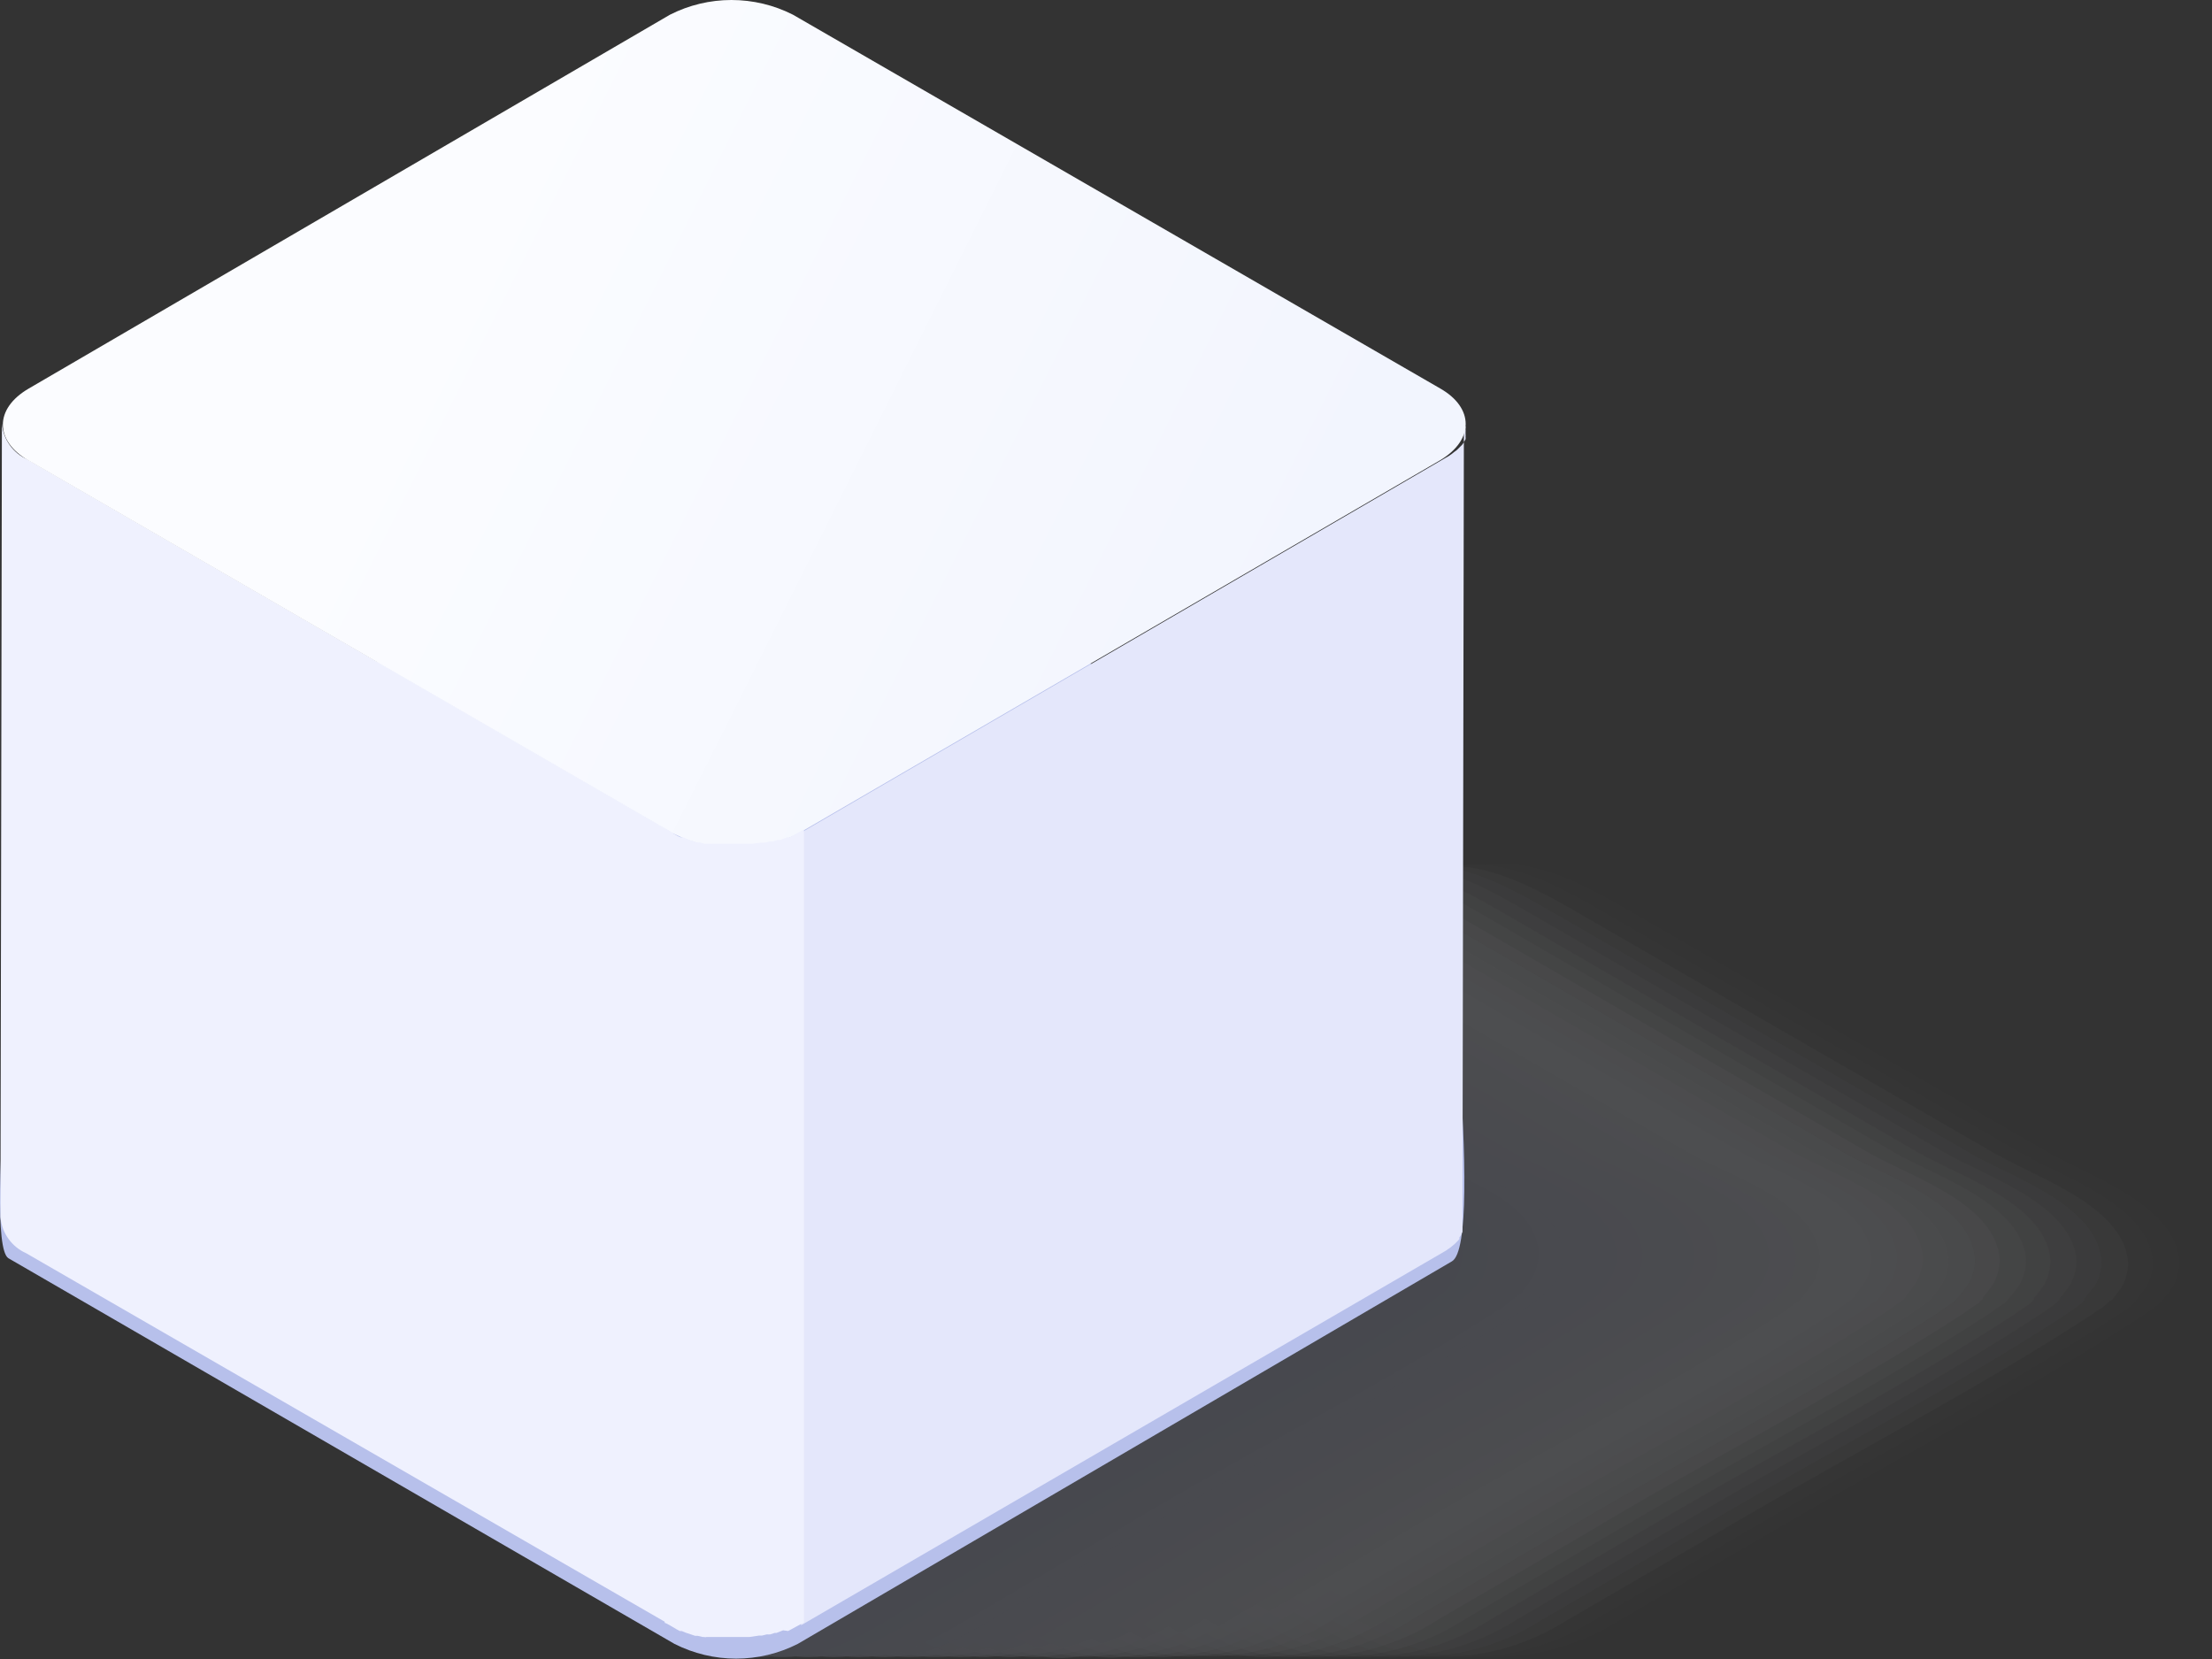 <svg width="92" height="69" viewBox="0 0 92 69" fill="none" xmlns="http://www.w3.org/2000/svg">
<rect x="0" y="0" width="92" height="69" fill="#333333" stroke="none"/>
<g style="mix-blend-mode:multiply" opacity="0.15">
<g style="mix-blend-mode:multiply" opacity="0.03">
<path d="M44.569 44.97C41.246 46.9 37.873 48.809 34.69 50.938C32.591 53.355 36.123 55.045 37.913 56.08L56.279 66.682C58.268 67.836 59.87 68.92 62.138 68.92C63.969 68.912 65.761 68.392 67.312 67.418L75.062 62.913C79.777 60.178 84.712 57.602 89.258 54.628C88.88 54.867 89.467 54.489 89.547 54.419C89.627 54.349 89.796 54.24 89.885 54.14L89.935 54.081C90.093 53.901 90.239 53.712 90.373 53.514C90.551 53.195 90.643 52.835 90.641 52.469C90.512 50.192 87.08 48.968 85.309 48.004L85.13 47.894L75.48 42.334L68.048 38.038C65.879 36.785 63.641 35.472 61.084 36.049H61.203C60.695 36.121 60.193 36.231 59.701 36.377L59.532 36.437C58.513 36.868 57.535 37.387 56.607 37.988L52.697 40.256L44.569 44.97Z" fill="#FDFDFE"/>
</g>
<g style="mix-blend-mode:multiply" opacity="0.06">
<path d="M43.515 44.97C40.182 46.9 36.819 48.809 33.636 50.938C31.537 53.355 35.068 55.036 36.859 56.06L55.224 66.662C57.214 67.826 58.816 68.92 61.084 68.92C62.912 68.904 64.699 68.38 66.247 67.409L73.997 62.893C78.713 60.158 83.648 57.582 88.194 54.618C87.826 54.847 88.403 54.469 88.493 54.409C88.582 54.349 88.731 54.22 88.831 54.121V54.071C88.95 53.932 89.229 53.544 89.269 53.504C89.439 53.2 89.531 52.858 89.537 52.509C89.418 50.222 85.976 49.018 84.215 48.044L84.026 47.944C80.809 46.088 77.596 44.234 74.385 42.384L66.954 38.088C64.785 36.834 62.536 35.522 59.99 36.099H60.099C59.594 36.172 59.096 36.282 58.607 36.427L58.438 36.486C57.4 36.917 56.401 37.436 55.453 38.038L51.553 40.306L43.515 44.97Z" fill="#FAFBFE"/>
</g>
<g style="mix-blend-mode:multiply" opacity="0.1">
<path d="M42.45 44.97C39.117 46.9 35.755 48.809 32.571 50.938C30.472 53.355 34.014 55.026 35.804 56.05L54.16 66.653C56.15 67.816 57.751 68.92 60.02 68.92C61.847 68.902 63.632 68.371 65.173 67.389L72.923 62.883C77.639 60.138 82.573 57.572 87.12 54.598C86.752 54.827 87.319 54.459 87.418 54.389C87.518 54.32 87.667 54.2 87.757 54.101H87.806C87.964 53.921 88.11 53.732 88.244 53.534C88.414 53.23 88.506 52.888 88.513 52.539C88.393 50.262 84.951 49.068 83.19 48.093L83.001 47.994C79.797 46.137 76.587 44.284 73.371 42.434L65.939 38.138C63.76 36.884 61.522 35.571 58.975 36.148H59.084C58.579 36.221 58.081 36.33 57.592 36.477L57.373 36.417C56.335 36.847 55.337 37.366 54.389 37.968L50.489 40.236L42.45 44.97Z" fill="#F8F9FD"/>
</g>
<g style="mix-blend-mode:multiply" opacity="0.13">
<path d="M41.395 44.97C38.073 46.9 34.7 48.809 31.517 50.938C29.427 53.355 32.969 55.006 34.76 56.04L53.125 66.643C55.115 67.796 56.697 68.92 58.975 68.92C60.803 68.898 62.588 68.364 64.128 67.379C66.705 65.877 69.292 64.395 71.878 62.863C76.584 60.118 81.528 57.552 86.065 54.588C85.707 54.817 86.264 54.449 86.364 54.369C86.463 54.29 86.622 54.18 86.702 54.081C86.781 53.981 86.702 54.081 86.702 54.031C86.702 53.981 87.11 53.514 87.139 53.474C87.315 53.172 87.407 52.829 87.408 52.48C87.289 50.192 83.847 49.008 82.086 48.044L81.906 47.934C78.693 46.084 75.49 44.224 72.266 42.384L64.844 38.088C62.666 36.834 60.427 35.522 57.88 36.099H57.99C57.485 36.171 56.986 36.281 56.498 36.427L56.319 36.486C55.302 36.921 54.324 37.44 53.394 38.038L49.494 40.306L41.395 44.97Z" fill="#F6F7FC"/>
</g>
<g style="mix-blend-mode:multiply" opacity="0.16">
<path d="M40.341 44.971C37.018 46.9 33.645 48.81 30.462 50.938C28.373 53.355 31.924 54.996 33.705 56.03L52.071 66.633C54.06 67.787 55.642 68.92 57.92 68.92C59.745 68.89 61.526 68.353 63.064 67.369L70.814 62.843C75.519 60.108 80.464 57.542 85.001 54.568C84.642 54.797 85.2 54.439 85.309 54.349C85.418 54.26 85.558 54.161 85.647 54.071V54.021C85.777 53.882 86.055 53.494 86.085 53.454C86.253 53.149 86.348 52.808 86.364 52.46C86.234 50.162 82.792 48.999 81.031 48.024L80.852 47.924C77.648 46.075 74.435 44.215 71.222 42.375L63.8 38.078C61.621 36.825 59.383 35.512 56.836 36.089H56.945C56.441 36.161 55.942 36.271 55.453 36.417L55.274 36.477C54.256 36.908 53.277 37.427 52.349 38.028L48.419 40.266L40.341 44.971Z" fill="#F3F5FC"/>
</g>
<g style="mix-blend-mode:multiply" opacity="0.19">
<path d="M39.286 44.97C35.964 46.9 32.591 48.809 29.407 50.938C27.318 53.355 30.87 54.986 32.661 56.01L51.026 66.613C53.016 67.776 54.587 68.92 56.866 68.92C58.69 68.887 60.469 68.343 61.999 67.349L69.749 62.823C74.455 60.088 79.4 57.522 83.946 54.558C83.588 54.777 84.125 54.419 84.245 54.339C84.375 54.267 84.49 54.169 84.583 54.051V54.001C84.712 53.862 84.981 53.484 85.011 53.444C85.177 53.138 85.269 52.798 85.279 52.45C85.15 50.152 81.708 49.008 79.957 48.034L79.768 47.934C76.564 46.071 73.357 44.221 70.147 42.384L62.726 38.088C60.547 36.834 58.308 35.522 55.702 36.099H55.821C55.316 36.171 54.818 36.281 54.329 36.427L54.15 36.486C53.132 36.917 52.153 37.437 51.225 38.038L47.425 40.266L39.286 44.97Z" fill="#F1F3FB"/>
</g>
<g style="mix-blend-mode:multiply" opacity="0.23">
<path d="M38.232 44.971C34.909 46.9 31.536 48.81 28.352 50.938C26.253 53.355 29.815 54.976 31.606 56.001L49.971 66.603C51.961 67.767 53.533 68.92 55.801 68.92C57.626 68.879 59.403 68.332 60.934 67.339C63.521 65.827 66.098 64.305 68.684 62.814C73.39 60.069 78.335 57.512 82.881 54.538C82.533 54.757 83.06 54.409 83.18 54.32C83.313 54.25 83.428 54.152 83.518 54.031C83.518 54.031 83.518 54.031 83.568 53.981C83.721 53.804 83.864 53.618 83.996 53.425C84.161 53.118 84.253 52.778 84.264 52.43C84.135 50.132 80.703 48.999 78.942 48.024L78.753 47.914L69.142 42.375L61.721 38.078C59.542 36.825 57.303 35.512 54.697 36.089H54.816C54.311 36.161 53.812 36.271 53.324 36.417L53.145 36.477C52.126 36.908 51.148 37.427 50.22 38.028L46.31 40.296L38.232 44.971Z" fill="#EFF1FA"/>
</g>
<g style="mix-blend-mode:multiply" opacity="0.26">
<path d="M37.177 44.971C33.854 46.9 30.482 48.81 27.298 50.938C25.199 53.355 28.771 54.916 30.551 55.991L48.917 66.593C50.906 67.747 52.478 68.92 54.747 68.92C56.574 68.877 58.352 68.322 59.88 67.319C62.467 65.817 65.034 64.335 67.62 62.794C72.326 60.049 77.27 57.492 81.817 54.529C81.469 54.747 81.996 54.399 82.125 54.3C82.256 54.231 82.371 54.136 82.464 54.021V53.972C82.62 53.791 82.766 53.602 82.901 53.405C83.068 53.099 83.16 52.758 83.17 52.41C83.051 50.112 79.608 48.989 77.847 48.014L77.668 47.914L68.058 42.375L60.626 38.078C58.458 36.825 56.219 35.512 53.662 36.089H53.782C53.273 36.161 52.772 36.271 52.279 36.417L52.11 36.477C51.092 36.908 50.113 37.427 49.185 38.028L45.276 40.296L37.177 44.971Z" fill="#ECEFFA"/>
</g>
<g style="mix-blend-mode:multiply" opacity="0.29">
<path d="M36.123 44.971C32.8 46.9 29.427 48.81 26.244 50.938C24.145 53.355 27.716 54.916 29.507 55.981L47.872 66.583C49.862 67.737 51.424 68.92 53.692 68.92C55.516 68.868 57.29 68.31 58.816 67.309C61.402 65.797 63.969 64.276 66.556 62.774C71.261 60.039 76.206 57.483 80.752 54.509C80.414 54.727 80.922 54.379 81.061 54.28C81.193 54.213 81.308 54.118 81.399 54.001L81.449 53.952C81.578 53.812 81.847 53.434 81.877 53.395C82.049 53.091 82.141 52.749 82.145 52.4C82.026 50.093 78.584 48.989 76.823 48.014L76.644 47.914L67.043 42.375L59.611 38.078C57.443 36.825 55.204 35.512 52.648 36.089H52.767C52.259 36.161 51.757 36.271 51.265 36.417L51.096 36.477C50.077 36.908 49.099 37.427 48.17 38.028L44.261 40.296L36.123 44.971Z" fill="#EAEDF9"/>
</g>
<g style="mix-blend-mode:multiply" opacity="0.32">
<path d="M35.068 44.971C31.735 46.9 28.372 48.81 25.189 50.938C23.09 53.355 26.671 54.916 28.452 55.961L46.817 66.573C48.807 67.727 50.359 68.921 52.637 68.921C54.461 68.866 56.233 68.301 57.751 67.289C60.338 65.787 62.904 64.306 65.491 62.754C70.197 60.019 75.151 57.463 79.688 54.499C79.359 54.708 79.857 54.37 79.996 54.27C80.128 54.199 80.244 54.101 80.334 53.982C80.488 53.804 80.63 53.618 80.762 53.425C80.931 53.119 81.026 52.779 81.041 52.43C80.911 50.123 77.469 49.038 75.718 48.064L75.529 47.954C72.339 46.104 69.142 44.261 65.939 42.424L58.507 38.128C56.328 36.874 54.09 35.562 51.493 36.139H51.603C51.098 36.211 50.599 36.321 50.11 36.467L49.941 36.526C48.904 36.957 47.905 37.476 46.957 38.078L43.057 40.346L35.068 44.971Z" fill="#E8EBF9"/>
</g>
<g style="mix-blend-mode:multiply" opacity="0.35">
<path d="M34.014 44.97C30.681 46.9 27.308 48.809 24.125 50.938C22.035 53.355 25.617 54.916 27.408 55.911L45.773 66.513C47.763 67.677 49.305 68.88 51.583 68.88C53.404 68.817 55.171 68.249 56.687 67.239C59.273 65.728 61.84 64.196 64.427 62.704C69.132 59.959 74.087 57.413 78.624 54.449C78.295 54.648 78.793 54.319 78.942 54.21C79.07 54.137 79.184 54.043 79.28 53.932V53.882C79.434 53.705 79.577 53.519 79.708 53.325C79.871 53.018 79.963 52.678 79.977 52.33C79.847 50.023 76.405 48.939 74.654 47.964L74.465 47.864C71.268 46.015 68.071 44.171 64.874 42.335L57.453 38.038C55.274 36.785 53.035 35.472 50.489 36.049H50.598C50.093 36.121 49.594 36.231 49.106 36.377L48.937 36.437C47.916 36.869 46.934 37.389 46.002 37.988L42.102 40.256L34.014 44.97Z" fill="#E5E9F8"/>
</g>
<g style="mix-blend-mode:multiply" opacity="0.39">
<path d="M32.949 44.971C29.626 46.9 26.254 48.81 23.07 50.938C20.981 53.355 24.562 54.916 26.353 55.911L44.718 66.513C46.708 67.667 48.25 68.891 50.529 68.891C52.352 68.825 54.12 68.25 55.632 67.23C58.219 65.728 60.776 64.196 63.362 62.694C68.078 59.949 73.022 57.403 77.569 54.439C77.241 54.638 77.728 54.32 77.877 54.2C78.005 54.127 78.119 54.033 78.216 53.922V53.872C78.366 53.695 78.506 53.509 78.633 53.315C78.796 53.008 78.887 52.668 78.902 52.321C78.773 50.013 75.331 48.949 73.579 47.974L73.4 47.875C70.21 46.025 67.013 44.181 63.81 42.345L56.388 38.048C54.209 36.795 51.971 35.482 49.374 36.059H49.484C48.979 36.131 48.48 36.241 47.992 36.387L47.812 36.447C46.795 36.88 45.817 37.399 44.888 37.998L40.988 40.266L32.949 44.971Z" fill="#E3E7F7"/>
</g>
<g style="mix-blend-mode:multiply" opacity="0.42">
<path d="M31.894 44.97C28.572 46.9 25.199 48.81 22.015 50.938C19.926 53.355 23.518 54.916 25.298 55.911L43.664 66.513C45.653 67.667 47.196 68.9 49.474 68.9C51.294 68.827 53.057 68.248 54.568 67.23C57.154 65.718 59.711 64.186 62.298 62.684C67.013 59.949 71.958 57.403 76.504 54.439C76.186 54.638 76.653 54.31 76.813 54.19C76.944 54.122 77.059 54.027 77.151 53.912V53.862C77.29 53.723 77.549 53.345 77.579 53.315C77.746 53.01 77.838 52.669 77.847 52.321C77.718 50.003 74.276 48.959 72.525 47.984L72.346 47.875L62.765 42.355L55.383 38.028C53.205 36.775 50.966 35.462 48.419 36.039H48.529C48.024 36.111 47.525 36.221 47.036 36.367L46.857 36.427C45.839 36.858 44.86 37.377 43.932 37.978L40.023 40.246L31.894 44.97Z" fill="#E1E5F7"/>
</g>
<g style="mix-blend-mode:multiply" opacity="0.45">
<path d="M30.84 44.971C27.517 46.9 24.144 48.81 20.961 50.938C18.862 53.355 22.463 54.916 24.254 55.911L42.619 66.523C44.609 67.677 46.141 68.921 48.409 68.921C50.232 68.844 51.997 68.259 53.503 67.23C56.09 65.728 58.656 64.186 61.233 62.684C65.949 59.949 70.893 57.403 75.44 54.439C75.121 54.638 75.589 54.32 75.758 54.2C75.883 54.123 75.997 54.03 76.096 53.922C76.25 53.745 76.393 53.559 76.524 53.365C76.691 53.059 76.783 52.718 76.793 52.37C76.673 50.053 73.221 49.019 71.48 48.044L71.291 47.944C68.108 46.104 64.914 44.254 61.721 42.424L54.289 38.128C52.12 36.874 49.882 35.562 47.275 36.139H47.394C46.89 36.211 46.391 36.321 45.902 36.467L45.723 36.526C44.705 36.958 43.726 37.477 42.798 38.078L38.888 40.346L30.84 44.971Z" fill="#DEE3F6"/>
</g>
<g style="mix-blend-mode:multiply" opacity="0.48">
<path d="M29.785 44.97C26.462 46.9 23.09 48.81 19.906 50.938C17.807 53.355 21.418 54.916 23.199 55.911L41.564 66.513C43.554 67.677 45.086 68.93 47.355 68.93C49.159 68.846 50.904 68.264 52.398 67.249C54.985 65.748 57.552 64.196 60.129 62.704C64.844 59.959 69.799 57.423 74.335 54.459C74.027 54.648 74.485 54.34 74.654 54.21C74.78 54.136 74.894 54.042 74.992 53.932V53.882C75.121 53.733 75.39 53.365 75.41 53.335C75.58 53.03 75.675 52.689 75.688 52.34C75.559 50.013 72.107 48.998 70.366 48.024L70.187 47.924C66.99 46.074 63.8 44.234 60.616 42.404L53.184 38.108C51.016 36.855 48.777 35.542 46.22 36.118H46.34C45.832 36.191 45.33 36.301 44.837 36.447L44.668 36.506C43.65 36.937 42.671 37.457 41.743 38.058L37.834 40.326L29.785 44.97Z" fill="#DCE1F5"/>
</g>
<g style="mix-blend-mode:multiply" opacity="0.52">
<path d="M28.731 44.97C25.408 46.9 22.035 48.809 18.852 50.938C16.752 53.355 20.364 54.916 22.145 55.911L40.52 66.513C42.51 67.677 44.032 68.94 46.3 68.94C48.122 68.853 49.883 68.257 51.384 67.219C53.971 65.717 56.527 64.176 59.114 62.674C63.82 59.929 68.774 57.393 73.311 54.429C73.002 54.618 73.45 54.319 73.639 54.18C73.763 54.105 73.874 54.011 73.967 53.902L74.017 53.852C74.168 53.679 74.308 53.496 74.435 53.305C74.597 52.997 74.689 52.658 74.704 52.31C74.574 49.993 71.122 48.988 69.381 48.014L69.202 47.904L59.641 42.394L52.21 38.097C50.041 36.844 47.802 35.531 45.196 36.108H45.315C44.807 36.181 44.305 36.291 43.813 36.436L43.644 36.496C42.626 36.927 41.647 37.446 40.719 38.048L36.809 40.315L28.731 44.97Z" fill="#DADEF5"/>
</g>
<g style="mix-blend-mode:multiply" opacity="0.55">
<path d="M27.676 44.971C24.343 46.9 20.981 48.81 17.797 50.938C15.698 53.355 19.309 54.847 21.1 55.911L39.465 66.474C41.455 67.628 42.967 68.911 45.246 68.911C47.065 68.815 48.821 68.216 50.319 67.18C52.906 65.678 55.463 64.127 58.05 62.625C62.755 59.89 67.71 57.353 72.256 54.389C71.948 54.578 72.386 54.27 72.575 54.131C72.699 54.056 72.812 53.966 72.913 53.862V53.813C73.065 53.64 73.204 53.457 73.331 53.266C73.494 52.959 73.586 52.618 73.599 52.271C73.47 49.944 70.018 48.959 68.277 47.974L68.098 47.875L58.547 42.365L51.115 38.068C48.937 36.815 46.698 35.502 44.151 36.079H44.261C43.756 36.151 43.257 36.261 42.768 36.407L42.599 36.467C41.579 36.9 40.597 37.419 39.664 38.018L35.764 40.286L27.676 44.971Z" fill="#D8DCF4"/>
</g>
<g style="mix-blend-mode:multiply" opacity="0.58">
<path d="M26.622 44.97C23.289 46.9 19.916 48.809 16.742 50.938C14.643 53.355 18.265 54.837 20.046 55.911L38.411 66.513C40.401 67.667 41.913 68.96 44.191 68.96C46.01 68.862 47.764 68.255 49.255 67.21C51.842 65.708 54.398 64.156 56.985 62.654C61.691 59.919 66.645 57.383 71.192 54.419C70.894 54.608 71.321 54.31 71.51 54.16C71.636 54.089 71.75 53.998 71.849 53.892H71.898C72.028 53.743 72.296 53.375 72.316 53.345C72.478 53.037 72.57 52.698 72.585 52.35C72.455 50.023 69.003 49.048 67.272 48.074L67.083 47.974C63.913 46.131 60.729 44.294 57.532 42.464L50.111 38.167C47.932 36.914 45.693 35.601 43.097 36.178H43.206C42.701 36.251 42.203 36.36 41.714 36.506L41.545 36.566C40.507 36.996 39.508 37.515 38.56 38.117L34.66 40.385L26.622 44.97Z" fill="#D5DAF3"/>
</g>
<g style="mix-blend-mode:multiply" opacity="0.61">
<path d="M25.537 44.971C22.214 46.9 18.842 48.81 15.658 50.938C13.569 53.355 17.19 54.827 18.981 55.851L37.346 66.454C39.336 67.618 40.838 68.92 43.117 68.92C44.932 68.815 46.683 68.206 48.17 67.16C50.757 65.658 53.314 64.097 55.901 62.605C60.606 59.86 65.561 57.333 70.107 54.369C69.809 54.548 70.237 54.26 70.436 54.111C70.557 54.032 70.667 53.939 70.764 53.832V53.783C70.903 53.633 71.162 53.265 71.182 53.245C71.345 52.938 71.437 52.599 71.45 52.251C71.331 49.914 67.869 48.959 66.138 47.984L65.959 47.875C62.775 46.031 59.592 44.198 56.408 42.375L48.986 38.078C46.807 36.825 44.569 35.512 42.022 36.089H42.132C41.627 36.161 41.128 36.271 40.639 36.417H40.46C39.443 36.85 38.464 37.369 37.535 37.968L33.636 40.236L25.537 44.971Z" fill="#D3D8F3"/>
</g>
<g style="mix-blend-mode:multiply" opacity="0.65">
<path d="M24.543 44.971C21.22 46.9 17.847 48.81 14.664 50.938C12.574 53.355 16.206 54.817 17.986 55.841L36.352 66.444C38.341 67.608 39.843 68.92 42.122 68.92C43.94 68.811 45.691 68.194 47.176 67.14C49.762 65.638 52.309 64.087 54.896 62.585C59.602 59.85 64.556 57.313 69.103 54.349C68.814 54.529 69.222 54.24 69.431 54.091C69.55 54.01 69.663 53.92 69.769 53.822V53.773C69.908 53.614 70.167 53.255 70.187 53.226C70.357 52.921 70.449 52.58 70.456 52.231C70.336 49.904 66.874 48.959 65.143 47.974L64.964 47.875C61.794 46.031 58.613 44.198 55.423 42.375L48.002 38.078C45.823 36.825 43.584 35.512 40.988 36.089H41.097C40.592 36.161 40.093 36.271 39.605 36.417H39.465C38.447 36.848 37.468 37.367 36.541 37.968L32.631 40.236L24.543 44.971Z" fill="#D1D6F2"/>
</g>
<g style="mix-blend-mode:multiply" opacity="0.68">
<path d="M23.448 44.971C20.125 46.9 16.752 48.81 13.569 50.938C11.48 53.355 15.111 54.797 16.892 55.831L35.267 66.434C37.257 67.588 38.749 68.92 41.017 68.92C42.836 68.804 44.586 68.184 46.071 67.13C48.658 65.628 51.205 64.067 53.791 62.565C58.497 59.83 63.462 57.303 67.998 54.34C67.72 54.509 68.118 54.23 68.326 54.071C68.451 53.998 68.565 53.908 68.665 53.803V53.753C68.811 53.582 68.947 53.402 69.073 53.216C69.236 52.909 69.328 52.569 69.341 52.221C69.212 49.884 65.75 48.949 64.019 47.974L63.84 47.875C60.669 46.031 57.492 44.198 54.309 42.375L46.877 38.078C44.708 36.825 42.47 35.512 39.913 36.089H40.032C39.527 36.16 39.029 36.27 38.54 36.417L38.361 36.477C37.343 36.908 36.364 37.427 35.436 38.028L31.506 40.266L23.448 44.971Z" fill="#CED4F1"/>
</g>
<g style="mix-blend-mode:multiply" opacity="0.71">
<path d="M22.394 44.971C19.071 46.9 15.698 48.81 12.514 50.938C10.415 53.355 14.057 54.787 15.847 55.822L34.213 66.424C36.202 67.578 37.695 68.92 39.963 68.92C41.883 68.92 43.336 68.085 45.007 67.11C47.594 65.608 50.14 64.047 52.727 62.545C57.433 59.81 62.397 57.284 66.934 54.32C66.655 54.499 67.053 54.22 67.272 54.051C67.394 53.978 67.505 53.888 67.6 53.783L67.65 53.733C67.799 53.564 67.935 53.384 68.058 53.196C68.219 52.888 68.311 52.548 68.327 52.201C68.197 49.864 64.735 48.949 63.014 47.974L62.825 47.865C59.661 46.035 56.478 44.195 53.304 42.375L45.873 38.078C43.704 36.825 41.465 35.512 38.859 36.089H38.978C38.473 36.16 37.974 36.27 37.486 36.417L37.307 36.477C36.288 36.908 35.31 37.427 34.382 38.028L30.512 40.266L22.394 44.971Z" fill="#CCD2F1"/>
</g>
<g style="mix-blend-mode:multiply" opacity="0.74">
<path d="M21.339 44.97C18.016 46.9 14.643 48.809 11.46 50.938C9.361 53.355 13.012 54.777 14.793 55.801L33.158 66.404C35.148 67.568 36.64 68.92 38.908 68.92C40.828 68.92 42.281 68.065 43.952 67.1C46.539 65.598 49.076 64.027 51.662 62.535C56.378 59.78 61.352 57.303 65.879 54.32C65.6 54.489 65.978 54.22 66.207 54.051C66.328 53.971 66.441 53.882 66.546 53.782V53.733C66.685 53.574 66.944 53.215 66.963 53.196C67.127 52.889 67.219 52.549 67.232 52.201C67.103 49.854 63.641 48.959 61.919 47.974L61.74 47.874L52.219 42.384L44.788 38.088C42.619 36.834 40.381 35.522 37.824 36.099H37.943C37.449 36.17 36.96 36.276 36.481 36.417L36.312 36.476C35.293 36.907 34.315 37.427 33.387 38.028L29.477 40.296L21.339 44.97Z" fill="#CAD0F0"/>
</g>
<g style="mix-blend-mode:multiply" opacity="0.77">
<path d="M20.285 44.971C16.952 46.9 13.589 48.81 10.405 50.938C8.306 53.355 11.957 54.767 13.748 55.792L32.114 66.394C34.103 67.558 35.576 68.92 37.854 68.92C39.774 68.92 41.217 68.055 42.888 67.09C45.475 65.579 48.011 64.017 50.598 62.515C55.314 59.78 60.268 57.254 64.815 54.29C64.536 54.459 64.914 54.19 65.143 54.021C65.267 53.947 65.381 53.857 65.481 53.753L65.531 53.703C65.67 53.544 65.929 53.186 65.939 53.166C66.1 52.858 66.192 52.519 66.208 52.171C66.078 49.834 62.616 48.949 60.895 47.964L60.716 47.855C57.542 46.025 54.379 44.195 51.195 42.375L43.773 38.078C41.595 36.825 39.366 35.512 36.76 36.089H36.869C36.364 36.161 35.865 36.271 35.377 36.417L35.208 36.477C34.17 36.907 33.171 37.426 32.223 38.028L28.323 40.296L20.285 44.971Z" fill="#C7CEF0"/>
</g>
<g style="mix-blend-mode:multiply" opacity="0.81">
<path d="M19.23 44.971C15.897 46.9 12.524 48.81 9.351 50.938C7.252 53.355 10.913 54.758 12.694 55.782L31.059 66.385C33.048 67.538 34.521 68.921 36.799 68.921C38.719 68.921 40.152 68.035 41.773 67.071C44.36 65.569 46.907 63.997 49.484 62.496C54.199 59.76 59.154 57.244 63.7 54.28C63.432 54.439 63.8 54.181 64.039 54.002C64.156 53.922 64.266 53.832 64.367 53.733C64.506 53.574 64.765 53.216 64.775 53.196C64.938 52.889 65.03 52.549 65.043 52.202C64.924 49.854 61.452 48.979 59.731 48.004L59.552 47.895L50.041 42.405L42.619 38.118C40.44 36.865 38.202 35.552 35.655 36.129H35.764C35.26 36.201 34.761 36.311 34.272 36.457L34.103 36.517C33.082 36.95 32.101 37.469 31.168 38.068L27.268 40.336L19.23 44.971Z" fill="#C5CCEF"/>
</g>
<g style="mix-blend-mode:multiply" opacity="0.84">
<path d="M18.165 44.971C14.842 46.9 11.47 48.81 8.286 50.938C6.197 53.355 9.858 54.737 11.639 55.772L30.014 66.374C32.004 67.528 33.467 68.92 35.745 68.92C37.665 68.92 39.087 68.025 40.719 67.061C43.306 65.549 45.853 63.977 48.429 62.475C53.145 59.74 58.109 57.224 62.646 54.26C62.387 54.429 62.745 54.17 62.984 53.981C63.103 53.904 63.216 53.817 63.322 53.723V53.673C63.462 53.514 63.721 53.156 63.73 53.136C63.887 52.827 63.978 52.488 63.999 52.142C63.87 49.794 60.398 48.939 58.686 47.954L58.507 47.855L48.996 42.365L41.575 38.078C39.396 36.825 37.157 35.512 34.561 36.089H34.67C34.165 36.161 33.667 36.271 33.178 36.417L32.999 36.477C31.982 36.91 31.003 37.429 30.074 38.028L26.174 40.296L18.165 44.971Z" fill="#C3CAEE"/>
</g>
<g style="mix-blend-mode:multiply" opacity="0.87">
<path d="M17.111 44.971C13.788 46.9 10.415 48.81 7.232 50.938C5.143 53.355 8.804 54.727 10.594 55.752L28.96 66.364C30.949 67.518 32.412 68.92 34.69 68.92C36.61 68.92 38.033 68.015 39.664 67.041C42.251 65.539 44.788 63.957 47.375 62.465C52.08 59.72 57.045 57.214 61.581 54.25C61.323 54.409 61.671 54.161 61.93 53.972L62.258 53.703V53.653C62.407 53.494 62.656 53.136 62.666 53.126C62.829 52.819 62.921 52.479 62.934 52.132C62.805 49.774 59.333 48.939 57.622 47.954L57.443 47.845L47.942 42.365L40.52 38.078C38.341 36.825 36.103 35.512 33.556 36.089H33.665C33.16 36.161 32.662 36.271 32.173 36.417L31.994 36.477C30.976 36.908 29.997 37.427 29.069 38.028L25.159 40.296L17.111 44.971Z" fill="#C0C8EE"/>
</g>
<g style="mix-blend-mode:multiply" opacity="0.9">
<path d="M16.056 44.971C12.733 46.9 9.361 48.81 6.177 50.938C4.088 53.355 7.759 54.718 9.54 55.742L27.905 66.345C29.895 67.508 31.357 68.921 33.635 68.921C35.556 68.921 36.968 67.996 38.61 67.031C41.197 65.519 43.733 63.948 46.32 62.446C51.026 59.711 55.99 57.194 60.527 54.23C60.278 54.39 60.616 54.141 60.875 53.952L61.213 53.683C61.352 53.514 61.611 53.166 61.621 53.146C61.785 52.839 61.876 52.499 61.89 52.152C61.76 49.804 58.288 48.969 56.577 47.994L56.398 47.885L46.907 42.405L39.475 38.118C37.306 36.865 35.068 35.552 32.462 36.129H32.581C32.076 36.2 31.577 36.31 31.089 36.457L30.91 36.517C29.891 36.948 28.913 37.467 27.985 38.068L24.075 40.336L16.056 44.971Z" fill="#BEC6ED"/>
</g>
<g style="mix-blend-mode:multiply" opacity="0.94">
<path d="M15.002 44.97C11.679 46.9 8.306 48.81 5.123 50.938C3.023 53.355 6.704 54.708 8.485 55.732L26.86 66.334C28.85 67.488 30.303 68.92 32.571 68.92C34.491 68.92 35.904 67.986 37.545 67.011C40.132 65.509 42.669 63.928 45.255 62.426C49.961 59.691 54.926 57.184 59.472 54.22C59.223 54.369 59.552 54.131 59.81 53.932C60.069 53.733 60.109 53.703 60.149 53.673C60.298 53.514 60.547 53.156 60.556 53.146C60.72 52.839 60.812 52.499 60.825 52.151C60.696 49.794 57.224 48.979 55.513 47.994L55.334 47.895L45.852 42.414L38.471 38.028C36.302 36.775 34.063 35.462 31.506 36.039H31.626C31.121 36.11 30.622 36.22 30.134 36.367L29.954 36.427C28.936 36.858 27.957 37.377 27.029 37.978L23.12 40.246L15.002 44.97Z" fill="#BCC4EC"/>
</g>
<g style="mix-blend-mode:multiply" opacity="0.97">
<path d="M13.947 44.97C10.624 46.9 7.252 48.81 4.068 50.938C1.969 53.355 5.66 54.688 7.441 55.722L25.806 66.325C27.796 67.478 29.248 68.92 31.516 68.92C33.437 68.92 34.849 67.926 36.491 67.001C39.077 65.489 41.614 63.908 44.201 62.406C48.907 59.671 53.871 57.164 58.418 54.2C58.169 54.349 58.487 54.121 58.766 53.912L59.094 53.653V53.603C59.243 53.444 59.492 53.086 59.502 53.076C59.665 52.769 59.757 52.429 59.771 52.082C59.641 49.725 56.169 48.929 54.468 47.944L54.289 47.835L44.808 42.365L37.476 38.028C35.307 36.775 33.068 35.462 30.462 36.039H30.581C30.073 36.112 29.571 36.221 29.079 36.367L28.91 36.427C27.892 36.858 26.913 37.377 25.985 37.978L22.075 40.246L13.947 44.97Z" fill="#B9C2EC"/>
</g>
<g style="mix-blend-mode:multiply" opacity="0.5">
<path d="M58.766 52.022C58.647 49.655 55.165 48.869 53.463 47.895L43.803 42.315L36.382 38.028C34.213 36.775 31.974 35.462 29.417 36.039H29.527C29.022 36.111 28.523 36.221 28.035 36.367L27.865 36.427C26.847 36.858 25.869 37.377 24.941 37.978L21.031 40.246L12.942 44.95C9.61 46.88 6.247 48.79 3.063 50.918C0.964 53.335 4.655 54.658 6.436 55.692L24.811 66.295C26.801 67.448 28.233 68.9 30.512 68.9C32.432 68.9 33.835 67.906 35.486 66.961C38.073 65.459 40.6 63.878 43.186 62.376C47.892 59.631 52.856 57.134 57.403 54.17C57.025 54.399 58 53.703 58.09 53.614C58.179 53.524 58.517 53.056 58.527 53.047C58.687 52.729 58.769 52.378 58.766 52.022Z" fill="#B7C0EB"/>
</g>
</g>
<path d="M0.348 52.33C-0.757 51.624 1.124 35.999 1.124 35.999L27.866 20.463C28.658 20.061 29.534 19.852 30.422 19.852C31.311 19.852 32.187 20.061 32.979 20.463L59.9 35.999C59.9 35.999 61.791 51.654 60.388 52.46L33.178 68.373C32.384 68.775 31.506 68.985 30.616 68.985C29.726 68.985 28.849 68.775 28.055 68.373L0.348 52.33Z" fill="#B7C0EB"/>
<path d="M60.955 17.748C60.955 17.748 60.955 17.828 60.955 17.867C60.959 17.897 60.959 17.927 60.955 17.957V18.066C60.959 18.096 60.959 18.126 60.955 18.156C60.959 18.192 60.959 18.229 60.955 18.265L60.865 18.424C60.834 18.477 60.794 18.525 60.746 18.564L60.597 18.713L60.477 18.802L60.378 18.882L60.248 18.971L60.109 19.051L33.377 34.597L33.317 67.597L60.059 52.062L60.159 52.002C60.2 51.969 60.243 51.939 60.288 51.913L60.388 51.833L60.497 51.743L60.627 51.614L60.696 51.535V51.465C60.728 51.429 60.755 51.389 60.776 51.346C60.788 51.307 60.805 51.271 60.825 51.236V51.167V51.057C60.82 51.034 60.82 51.01 60.825 50.988C60.83 50.951 60.83 50.914 60.825 50.878C60.83 50.852 60.83 50.825 60.825 50.799L60.885 17.788C60.885 17.788 60.955 17.718 60.955 17.748Z" fill="#E4E7FB"/>
<path d="M1.143 19.111C0.848 18.981 0.593 18.774 0.406 18.511C0.218 18.248 0.105 17.94 0.079 17.619L0.019 50.629C0.048 50.95 0.161 51.258 0.349 51.52C0.536 51.782 0.789 51.99 1.084 52.121L28.005 67.657V34.646L1.143 19.111Z" fill="#EFF1FE"/>
<path d="M59.9 16.157C61.313 16.963 61.313 18.295 59.9 19.141L33.168 34.686C32.373 35.086 31.496 35.294 30.606 35.294C29.717 35.294 28.839 35.086 28.045 34.686L1.183 19.151C-0.23 18.335 -0.24 17.002 1.183 16.167L27.866 0.611C28.658 0.209 29.534 0 30.422 0C31.311 0 32.187 0.209 32.979 0.611L59.9 16.157Z" fill="url(#paint0_linear_230_1748)"/>
<path d="M32.78 67.836L33.437 67.478V34.498L32.84 34.826H32.73L32.452 34.935H32.342L32.163 34.995H32.014L31.815 35.044H31.676L31.268 35.094H31.139H30.9H30.015H29.835H29.676C29.61 35.099 29.544 35.099 29.477 35.094H29.338C29.26 35.08 29.184 35.06 29.109 35.035C29.066 35.039 29.023 35.039 28.98 35.035L28.592 34.905L28.413 34.826H28.323C28.234 34.826 27.726 34.498 27.647 34.448V67.498C27.726 67.498 28.174 67.797 28.273 67.836H28.353L28.522 67.906L28.91 68.035H29.01L29.229 68.085H29.288C29.321 68.096 29.355 68.096 29.388 68.085H29.567H29.646H29.736H29.905H31.169L31.576 68.025H31.696L31.895 67.976C31.941 67.98 31.988 67.98 32.034 67.976L32.223 67.916H32.293L32.571 67.807L32.78 67.836Z" fill="url(#paint1_linear_230_1748)"/>
<defs>
<linearGradient id="paint0_linear_230_1748" x1="19.777" y1="8.753" x2="53.599" y2="25.669" gradientUnits="userSpaceOnUse">
<stop stop-color="#FBFCFF"/>
<stop offset="1" stop-color="#F2F5FE"/>
</linearGradient>
<linearGradient id="paint1_linear_230_1748" x1="4142.83" y1="63319.6" x2="4168.19" y2="63319.6" gradientUnits="userSpaceOnUse">
<stop stop-color="#EFF1FE"/>
<stop offset="1" stop-color="#E4E7FB"/>
</linearGradient>
</defs>
</svg>
